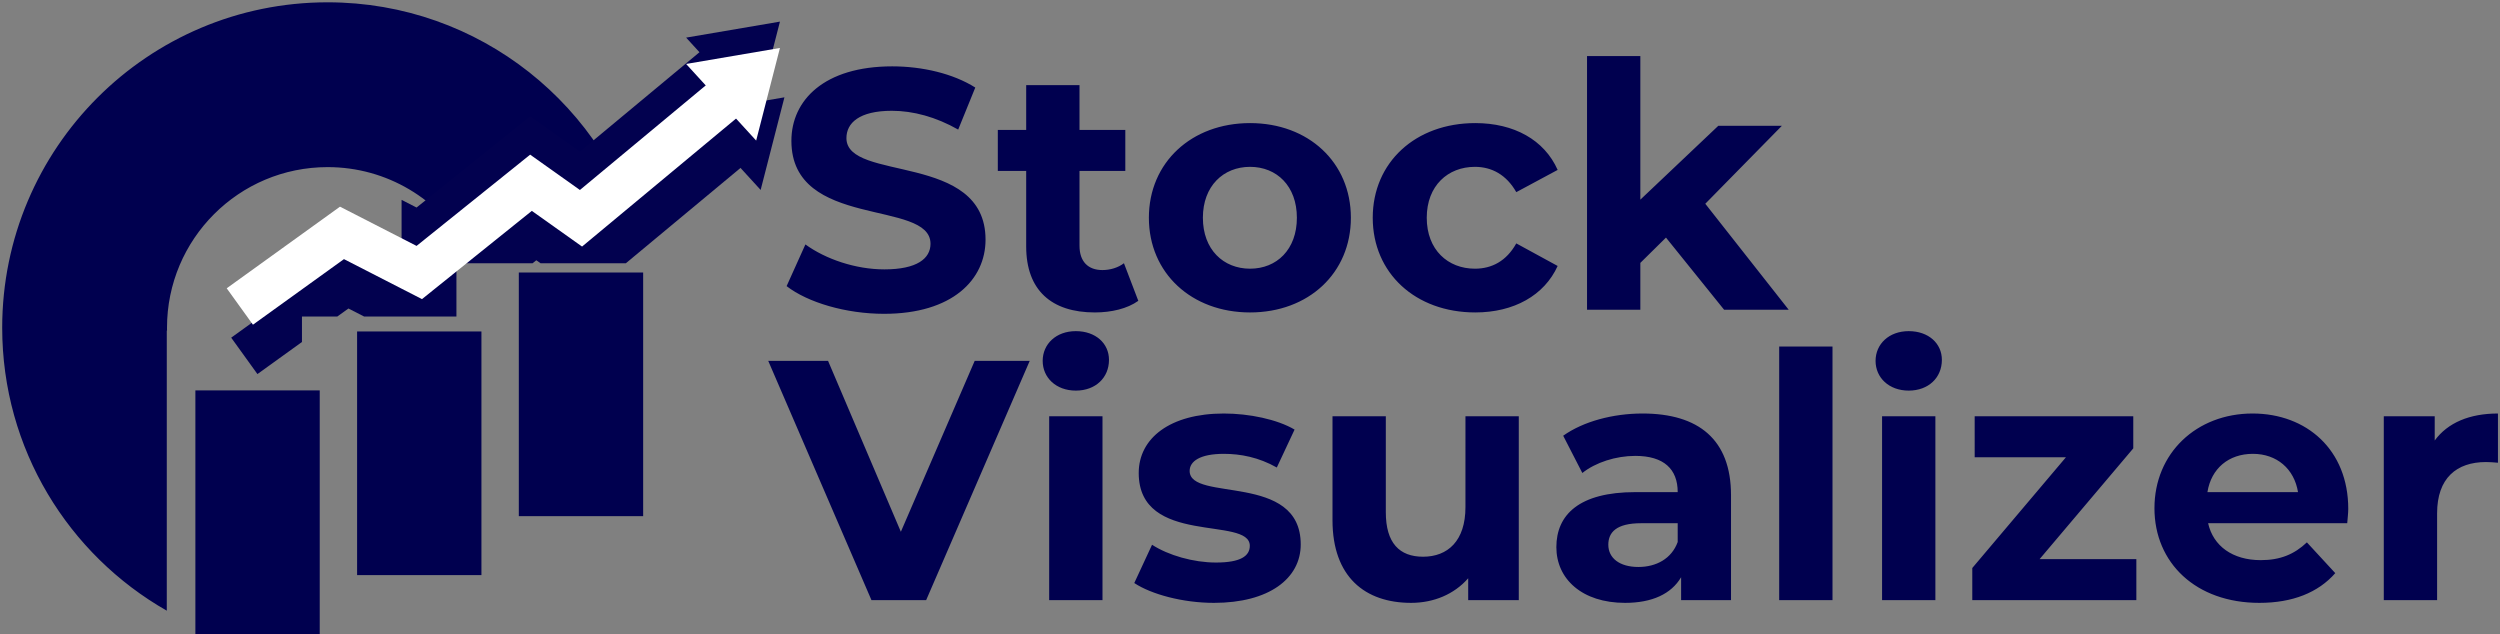 <?xml version="1.0" encoding="utf-8"?>
<!-- Generator: Adobe Illustrator 17.0.0, SVG Export Plug-In . SVG Version: 6.00 Build 0)  -->
<!DOCTYPE svg PUBLIC "-//W3C//DTD SVG 1.1//EN" "http://www.w3.org/Graphics/SVG/1.1/DTD/svg11.dtd">
<svg version="1.1" id="Layer_1" xmlns="http://www.w3.org/2000/svg" xmlns:xlink="http://www.w3.org/1999/xlink" x="0px" y="0px"
	 width="730.708px" height="185.333px" viewBox="0 0 730.708 185.333" enable-background="new 0 0 730.708 185.333"
	 xml:space="preserve">
<rect x="0" y="0" width="730.708" height="185.333" fill="#808080" stroke="none"/>
<g>
	<g>
		<defs>
			<rect id="SVGID_1_" x="-594.625" y="-447" width="1920" height="1080"/>
		</defs>
		<clipPath id="SVGID_2_">
			<use xlink:href="#SVGID_1_"  overflow="visible"/>
		</clipPath>
		<path clip-path="url(#SVGID_2_)" fill="#00004F" d="M229.913,83.631l5.494-12.188c5.895,4.296,14.686,7.292,23.077,7.292
			c9.591,0,13.488-3.196,13.488-7.492c0-13.087-40.661-4.096-40.661-30.07c0-11.889,9.59-21.779,29.472-21.779
			c8.791,0,17.782,2.098,24.275,6.194l-4.995,12.288c-6.493-3.697-13.187-5.495-19.38-5.495c-9.591,0-13.288,3.597-13.288,7.992
			c0,12.887,40.661,3.997,40.661,29.671c0,11.688-9.691,21.679-29.671,21.679C247.295,91.723,236.106,88.426,229.913,83.631
			 M332.705,87.927c-3.197,2.298-7.892,3.396-12.688,3.396c-12.687,0-20.08-6.493-20.08-19.28V49.964h-8.292V37.976h8.292V24.888
			h15.584v13.088h13.388v11.988h-13.388v21.879c0,4.594,2.498,7.093,6.694,7.093c2.298,0,4.595-0.7,6.294-1.998L332.705,87.927
			L332.705,87.927z M335.798,63.649c0-16.183,12.488-27.671,29.571-27.671s29.471,11.488,29.471,27.671
			c0,16.185-12.388,27.673-29.471,27.673S335.798,79.834,335.798,63.649 M379.056,63.649c0-9.29-5.894-14.884-13.687-14.884
			c-7.792,0-13.786,5.594-13.786,14.884c0,9.292,5.994,14.885,13.786,14.885C373.162,78.534,379.056,72.941,379.056,63.649
			 M401.228,63.649c0-16.183,12.488-27.671,29.971-27.671c11.289,0,20.18,4.894,24.076,13.686l-12.088,6.494
			c-2.897-5.096-7.192-7.393-12.088-7.393c-7.892,0-14.086,5.494-14.086,14.884c0,9.392,6.194,14.885,14.086,14.885
			c4.896,0,9.191-2.196,12.088-7.392l12.088,6.594c-3.896,8.592-12.787,13.586-24.076,13.586
			C413.716,91.322,401.228,79.834,401.228,63.649 M486.938,69.445l-7.493,7.393v13.686h-15.584V16.396h15.584v41.96l22.778-21.579
			h18.582l-22.378,22.777l24.376,30.97h-18.881L486.938,69.445z M300.969,105.476l-30.271,69.932h-15.984l-30.171-69.932h17.484
			l21.278,49.952l21.58-49.952H300.969z M304.758,105.476c0-4.895,3.897-8.691,9.691-8.691c5.795,0,9.69,3.596,9.69,8.391
			c0,5.195-3.895,8.991-9.69,8.991C308.655,114.167,304.758,110.371,304.758,105.476 M306.657,121.66h15.584v53.747h-15.584
			L306.657,121.66L306.657,121.66z M331.53,170.411l5.194-11.188c4.796,3.097,12.089,5.196,18.682,5.196
			c7.193,0,9.891-1.9,9.891-4.896c0-8.793-32.468,0.199-32.468-21.279c0-10.19,9.19-17.383,24.875-17.383
			c7.393,0,15.585,1.697,20.68,4.696l-5.195,11.088c-5.295-2.996-10.59-3.997-15.485-3.997c-6.993,0-9.99,2.199-9.99,4.996
			c0,9.192,32.468,0.301,32.468,21.48c0,9.989-9.291,17.082-25.375,17.082C345.716,176.206,336.525,173.709,331.53,170.411
			 M443.914,121.66v53.747h-14.785v-6.393c-4.097,4.695-10.09,7.192-16.684,7.192c-13.488,0-22.978-7.592-22.978-24.176v-30.37
			h15.585v28.072c0,8.991,3.995,12.988,10.888,12.988c7.194,0,12.389-4.597,12.389-14.487V121.66H443.914z M505.947,144.738v30.669
			h-14.585v-6.692c-2.898,4.894-8.492,7.491-16.385,7.491c-12.587,0-20.08-6.992-20.08-16.284c0-9.49,6.695-16.084,23.078-16.084
			h12.388c0-6.693-3.997-10.59-12.388-10.59c-5.695,0-11.59,1.9-15.485,4.996l-5.595-10.89c5.894-4.196,14.586-6.493,23.178-6.493
			C496.456,120.861,505.947,128.453,505.947,144.738 M490.363,158.424v-5.495h-10.689c-7.294,0-9.591,2.697-9.591,6.294
			c0,3.896,3.296,6.494,8.791,6.494C484.068,165.717,488.564,163.32,490.363,158.424 M520.026,101.279h15.585v74.128h-15.585
			V101.279z M548.197,105.476c0-4.895,3.897-8.691,9.691-8.691s9.691,3.596,9.691,8.391c0,5.195-3.897,8.991-9.691,8.991
			S548.197,110.371,548.197,105.476 M550.096,121.66h15.583v53.747h-15.583V121.66L550.096,121.66z M624.418,163.418v11.989h-47.953
			v-9.39l27.373-32.368h-26.673V121.66h46.354v9.39l-27.372,32.368H624.418z M686.055,152.929h-40.659
			c1.498,6.694,7.192,10.79,15.384,10.79c5.694,0,9.79-1.698,13.486-5.194l8.293,8.991c-4.996,5.693-12.489,8.69-22.179,8.69
			c-18.582,0-30.67-11.688-30.67-27.673c0-16.083,12.288-27.672,28.672-27.672c15.785,0,27.973,10.59,27.973,27.873
			C686.355,149.933,686.155,151.631,686.055,152.929 M645.195,143.838h26.474c-1.099-6.793-6.194-11.189-13.187-11.189
			C651.388,132.649,646.294,136.944,645.195,143.838 M730.107,120.861v14.386c-1.3-0.1-2.298-0.2-3.498-0.2
			c-8.59,0-14.285,4.695-14.285,14.985v25.375H696.74V121.66h14.885v7.094C715.42,123.558,721.814,120.861,730.107,120.861
			 M136.496,72.447h51.488c-10.407-41.243-47.75-71.771-92.225-71.771c-52.531,0-95.116,42.585-95.116,95.116
			c0,35.43,19.375,66.333,48.105,82.7V96.628h0.074c-0.005-0.279-0.01-0.557-0.01-0.836c0-25.928,21.019-46.947,46.947-46.947
			C113.188,48.845,128.397,58.344,136.496,72.447"/>
	</g>
</g>
<g>
	<g>
		<defs>
			<rect id="SVGID_3_" x="-594.625" y="-447" width="1920" height="1080"/>
		</defs>
		<clipPath id="SVGID_4_">
			<use xlink:href="#SVGID_3_"  overflow="visible"/>
		</clipPath>
		<path clip-path="url(#SVGID_4_)" fill="#00004F" d="M57.108,114.108h36.343v71.215H57.108V114.108z M104.374,96.88h36.343v71.214
			h-36.343L104.374,96.88z M151.641,79.65h36.343v71.214h-36.343V79.65z"/>
	</g>
</g>
<g>
	<g>
		<defs>
			<rect id="SVGID_5_" x="-594.625" y="-447" width="1920" height="1080"/>
		</defs>
		<clipPath id="SVGID_6_">
			<use xlink:href="#SVGID_5_"  overflow="visible"/>
		</clipPath>
		<path clip-path="url(#SVGID_6_)" fill="#02014F" d="M155.662,76.943l1.093-0.877l1.236,0.877h24.936l35.895-29.839l-8.385-10.086
			L170.81,69.959l-14.542-10.328l-21.551,17.312H155.662z M88.26,92.511h10.333l3.252-2.343l4.572,2.343h26.989V77.997
			l-10.341,8.307l-22.378-11.469L67.576,98.693l7.667,10.641l13.017-9.378C88.26,99.956,88.26,92.511,88.26,92.511z"/>
	</g>
</g>
<g>
	<g>
		<defs>
			<rect id="SVGID_7_" x="-594.625" y="-447" width="1920" height="1080"/>
		</defs>
		<clipPath id="SVGID_8_">
			<use xlink:href="#SVGID_7_"  overflow="visible"/>
		</clipPath>
		<path clip-path="url(#SVGID_8_)" fill="#02014F" d="M201.851,33.125l27.424-4.678l-6.952,27.072L201.851,33.125z"/>
	</g>
</g>
<g>
	<g>
		<defs>
			<rect id="SVGID_9_" x="-594.625" y="-447" width="1920" height="1080"/>
		</defs>
		<clipPath id="SVGID_10_">
			<use xlink:href="#SVGID_9_"  overflow="visible"/>
		</clipPath>
		<path clip-path="url(#SVGID_10_)" fill="#02014F" d="M209.125,11.373l-39.627,32.941l-14.542-10.328l-33.204,26.673l-4.377-2.244
			v14.739l5.963,3.056l32.104-25.79l14.684,10.429l47.384-39.39L209.125,11.373z"/>
	</g>
</g>
<g>
	<g>
		<defs>
			<rect id="SVGID_11_" x="-594.625" y="-447" width="1920" height="1080"/>
		</defs>
		<clipPath id="SVGID_12_">
			<use xlink:href="#SVGID_11_"  overflow="visible"/>
		</clipPath>
		<path clip-path="url(#SVGID_12_)" fill="#02014F" d="M200.54,10.995l27.424-4.677l-6.952,27.072L200.54,10.995z"/>
	</g>
</g>
<g>
	<g>
		<defs>
			<rect id="SVGID_13_" x="-594.625" y="-447" width="1920" height="1080"/>
		</defs>
		<clipPath id="SVGID_14_">
			<use xlink:href="#SVGID_13_"  overflow="visible"/>
		</clipPath>
		<path clip-path="url(#SVGID_14_)" fill="#FFFFFF" d="M73.932,94.905l-7.668-10.642l33.112-23.858l22.377,11.47l33.203-26.674
			l14.543,10.329l39.627-32.941l8.385,10.086l-47.384,39.39l-14.684-10.429l-32.104,25.79l-22.805-11.688L73.932,94.905z"/>
	</g>
</g>
<g>
	<g>
		<defs>
			<rect id="SVGID_15_" x="-594.625" y="-447" width="1920" height="1080"/>
		</defs>
		<clipPath id="SVGID_16_">
			<use xlink:href="#SVGID_15_"  overflow="visible"/>
		</clipPath>
		<path clip-path="url(#SVGID_16_)" fill="#FFFFFF" d="M200.54,18.696l27.424-4.678l-6.952,27.072L200.54,18.696z"/>
	</g>
</g>
</svg>
